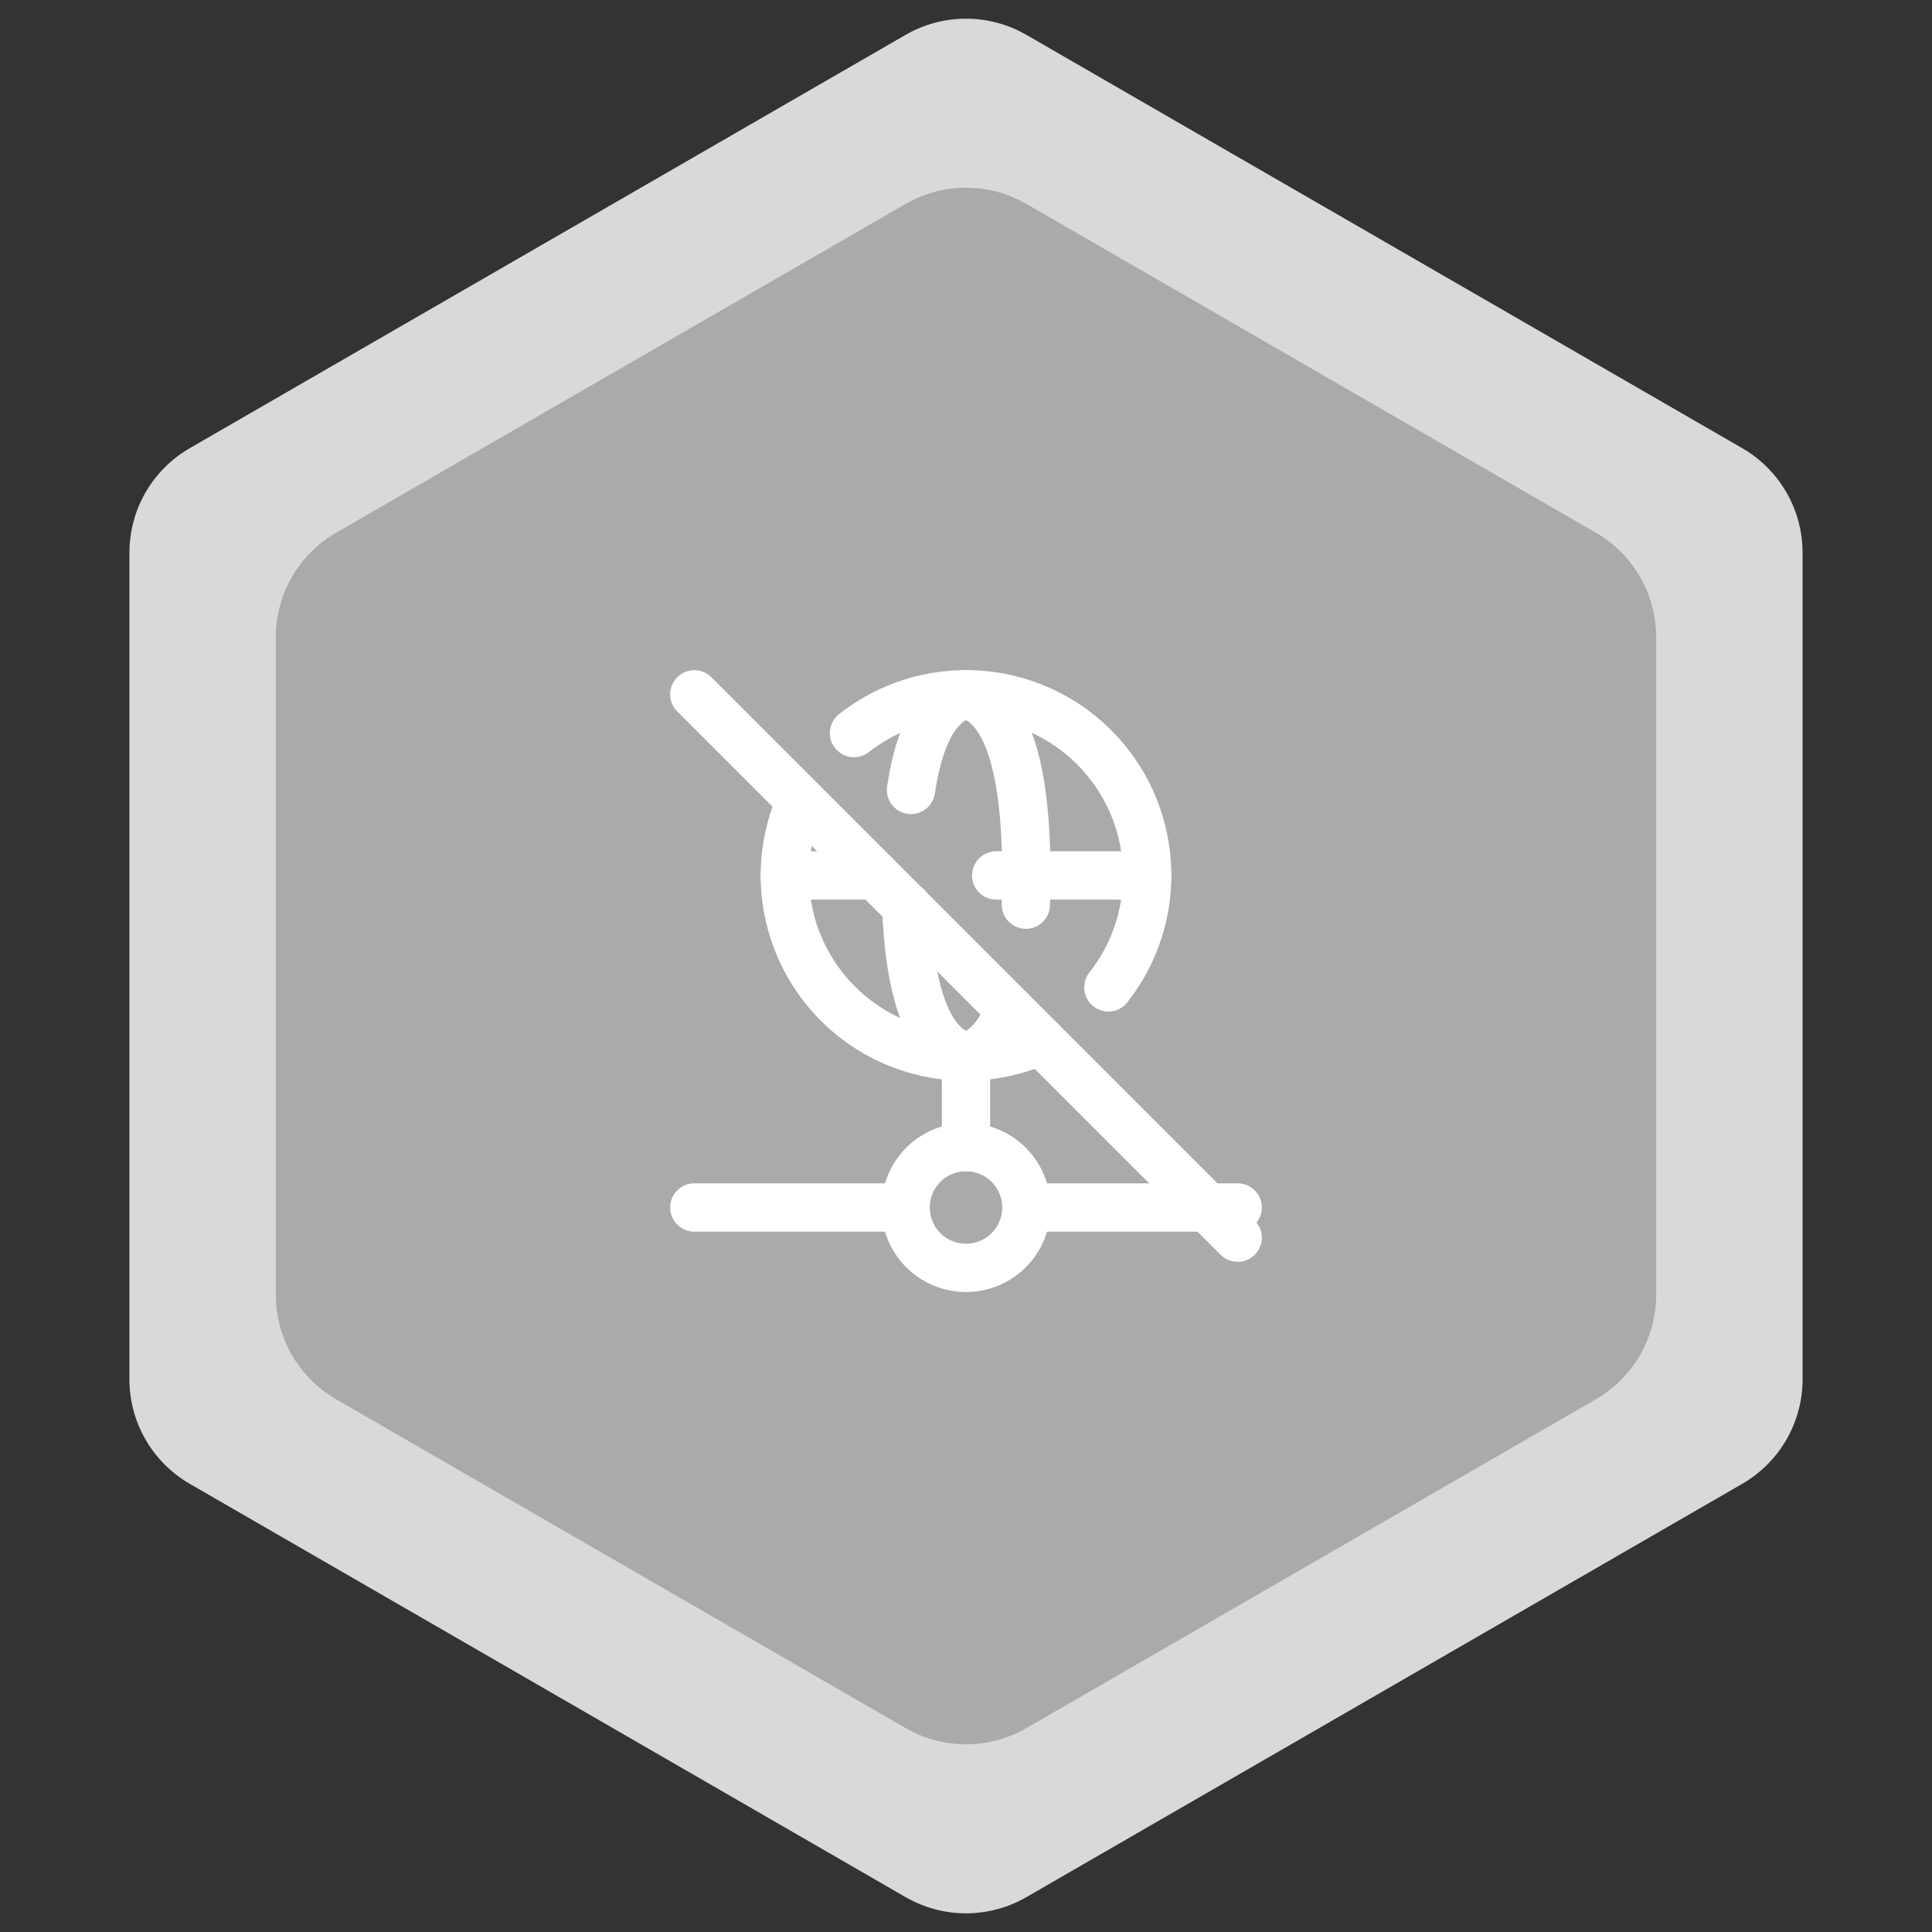 <svg width="80" height="80" viewBox="0 0 80 80" fill="none" xmlns="http://www.w3.org/2000/svg">
<rect x="0" y="0" width="80" height="80" fill="#333333" stroke="none"/>
<path d="M37.5 1.443C39.047 0.55 40.953 0.55 42.5 1.443L72.141 18.557C73.688 19.45 74.641 21.1 74.641 22.887V57.113C74.641 58.9 73.688 60.55 72.141 61.443L42.5 78.557C40.953 79.45 39.047 79.45 37.5 78.557L7.859 61.443C6.312 60.55 5.359 58.9 5.359 57.113V22.887C5.359 21.1 6.312 19.45 7.859 18.557L37.5 1.443Z" fill="#D9D9D9"/>
<path d="M37.5 8.443C39.047 7.55 40.953 7.55 42.5 8.443L66.079 22.057C67.626 22.95 68.579 24.6 68.579 26.387V53.613C68.579 55.4 67.626 57.05 66.079 57.943L42.5 71.557C40.953 72.45 39.047 72.45 37.5 71.557L13.921 57.943C12.374 57.05 11.421 55.4 11.421 53.613V26.387C11.421 24.6 12.374 22.95 13.921 22.057L37.5 8.443Z" fill="#AAAAAA"/>
<g clip-path="url(#clip0_2568_16785)">
<path d="M33.16 33.17C32.534 34.559 32.346 36.105 32.62 37.604C32.895 39.103 33.619 40.482 34.697 41.559C35.775 42.635 37.155 43.358 38.654 43.631C40.153 43.904 41.699 43.714 43.087 43.086M45.896 40.886C47.032 39.444 47.599 37.635 47.49 35.802C47.382 33.97 46.605 32.24 45.306 30.942C44.008 29.645 42.279 28.868 40.446 28.759C38.613 28.651 36.805 29.219 35.362 30.355" stroke="white" stroke-width="2" stroke-linecap="round" stroke-linejoin="round"/>
<path d="M40 28.75C41.666 29.166 42.5 31.666 42.5 36.25C42.5 36.671 42.492 37.075 42.479 37.46M41.791 41.801C41.375 42.906 40.779 43.555 40 43.75" stroke="white" stroke-width="2" stroke-linecap="round" stroke-linejoin="round"/>
<path d="M40 28.75C38.83 29.043 38.07 30.363 37.722 32.709M37.523 37.506C37.667 41.292 38.492 43.375 40 43.75" stroke="white" stroke-width="2" stroke-linecap="round" stroke-linejoin="round"/>
<path d="M32.5 36.25H36.25M41.25 36.25H47.5" stroke="white" stroke-width="2" stroke-linecap="round" stroke-linejoin="round"/>
<path d="M28.75 50H37.5" stroke="white" stroke-width="2" stroke-linecap="round" stroke-linejoin="round"/>
<path d="M42.5 50H51.25" stroke="white" stroke-width="2" stroke-linecap="round" stroke-linejoin="round"/>
<path d="M37.5 50C37.5 50.663 37.763 51.299 38.232 51.768C38.701 52.237 39.337 52.5 40 52.5C40.663 52.5 41.299 52.237 41.768 51.768C42.237 51.299 42.5 50.663 42.5 50C42.5 49.337 42.237 48.701 41.768 48.232C41.299 47.763 40.663 47.5 40 47.5C39.337 47.5 38.701 47.763 38.232 48.232C37.763 48.701 37.5 49.337 37.5 50Z" stroke="white" stroke-width="2" stroke-linecap="round" stroke-linejoin="round"/>
<path d="M40 43.75V47.5" stroke="white" stroke-width="2" stroke-linecap="round" stroke-linejoin="round"/>
<path d="M28.75 28.75L51.25 51.25" stroke="white" stroke-width="2" stroke-linecap="round" stroke-linejoin="round"/>
</g>
<defs>
<clipPath id="clip0_2568_16785">
<rect width="30" height="30" fill="white" transform="translate(25 25)"/>
</clipPath>
</defs>
</svg>
